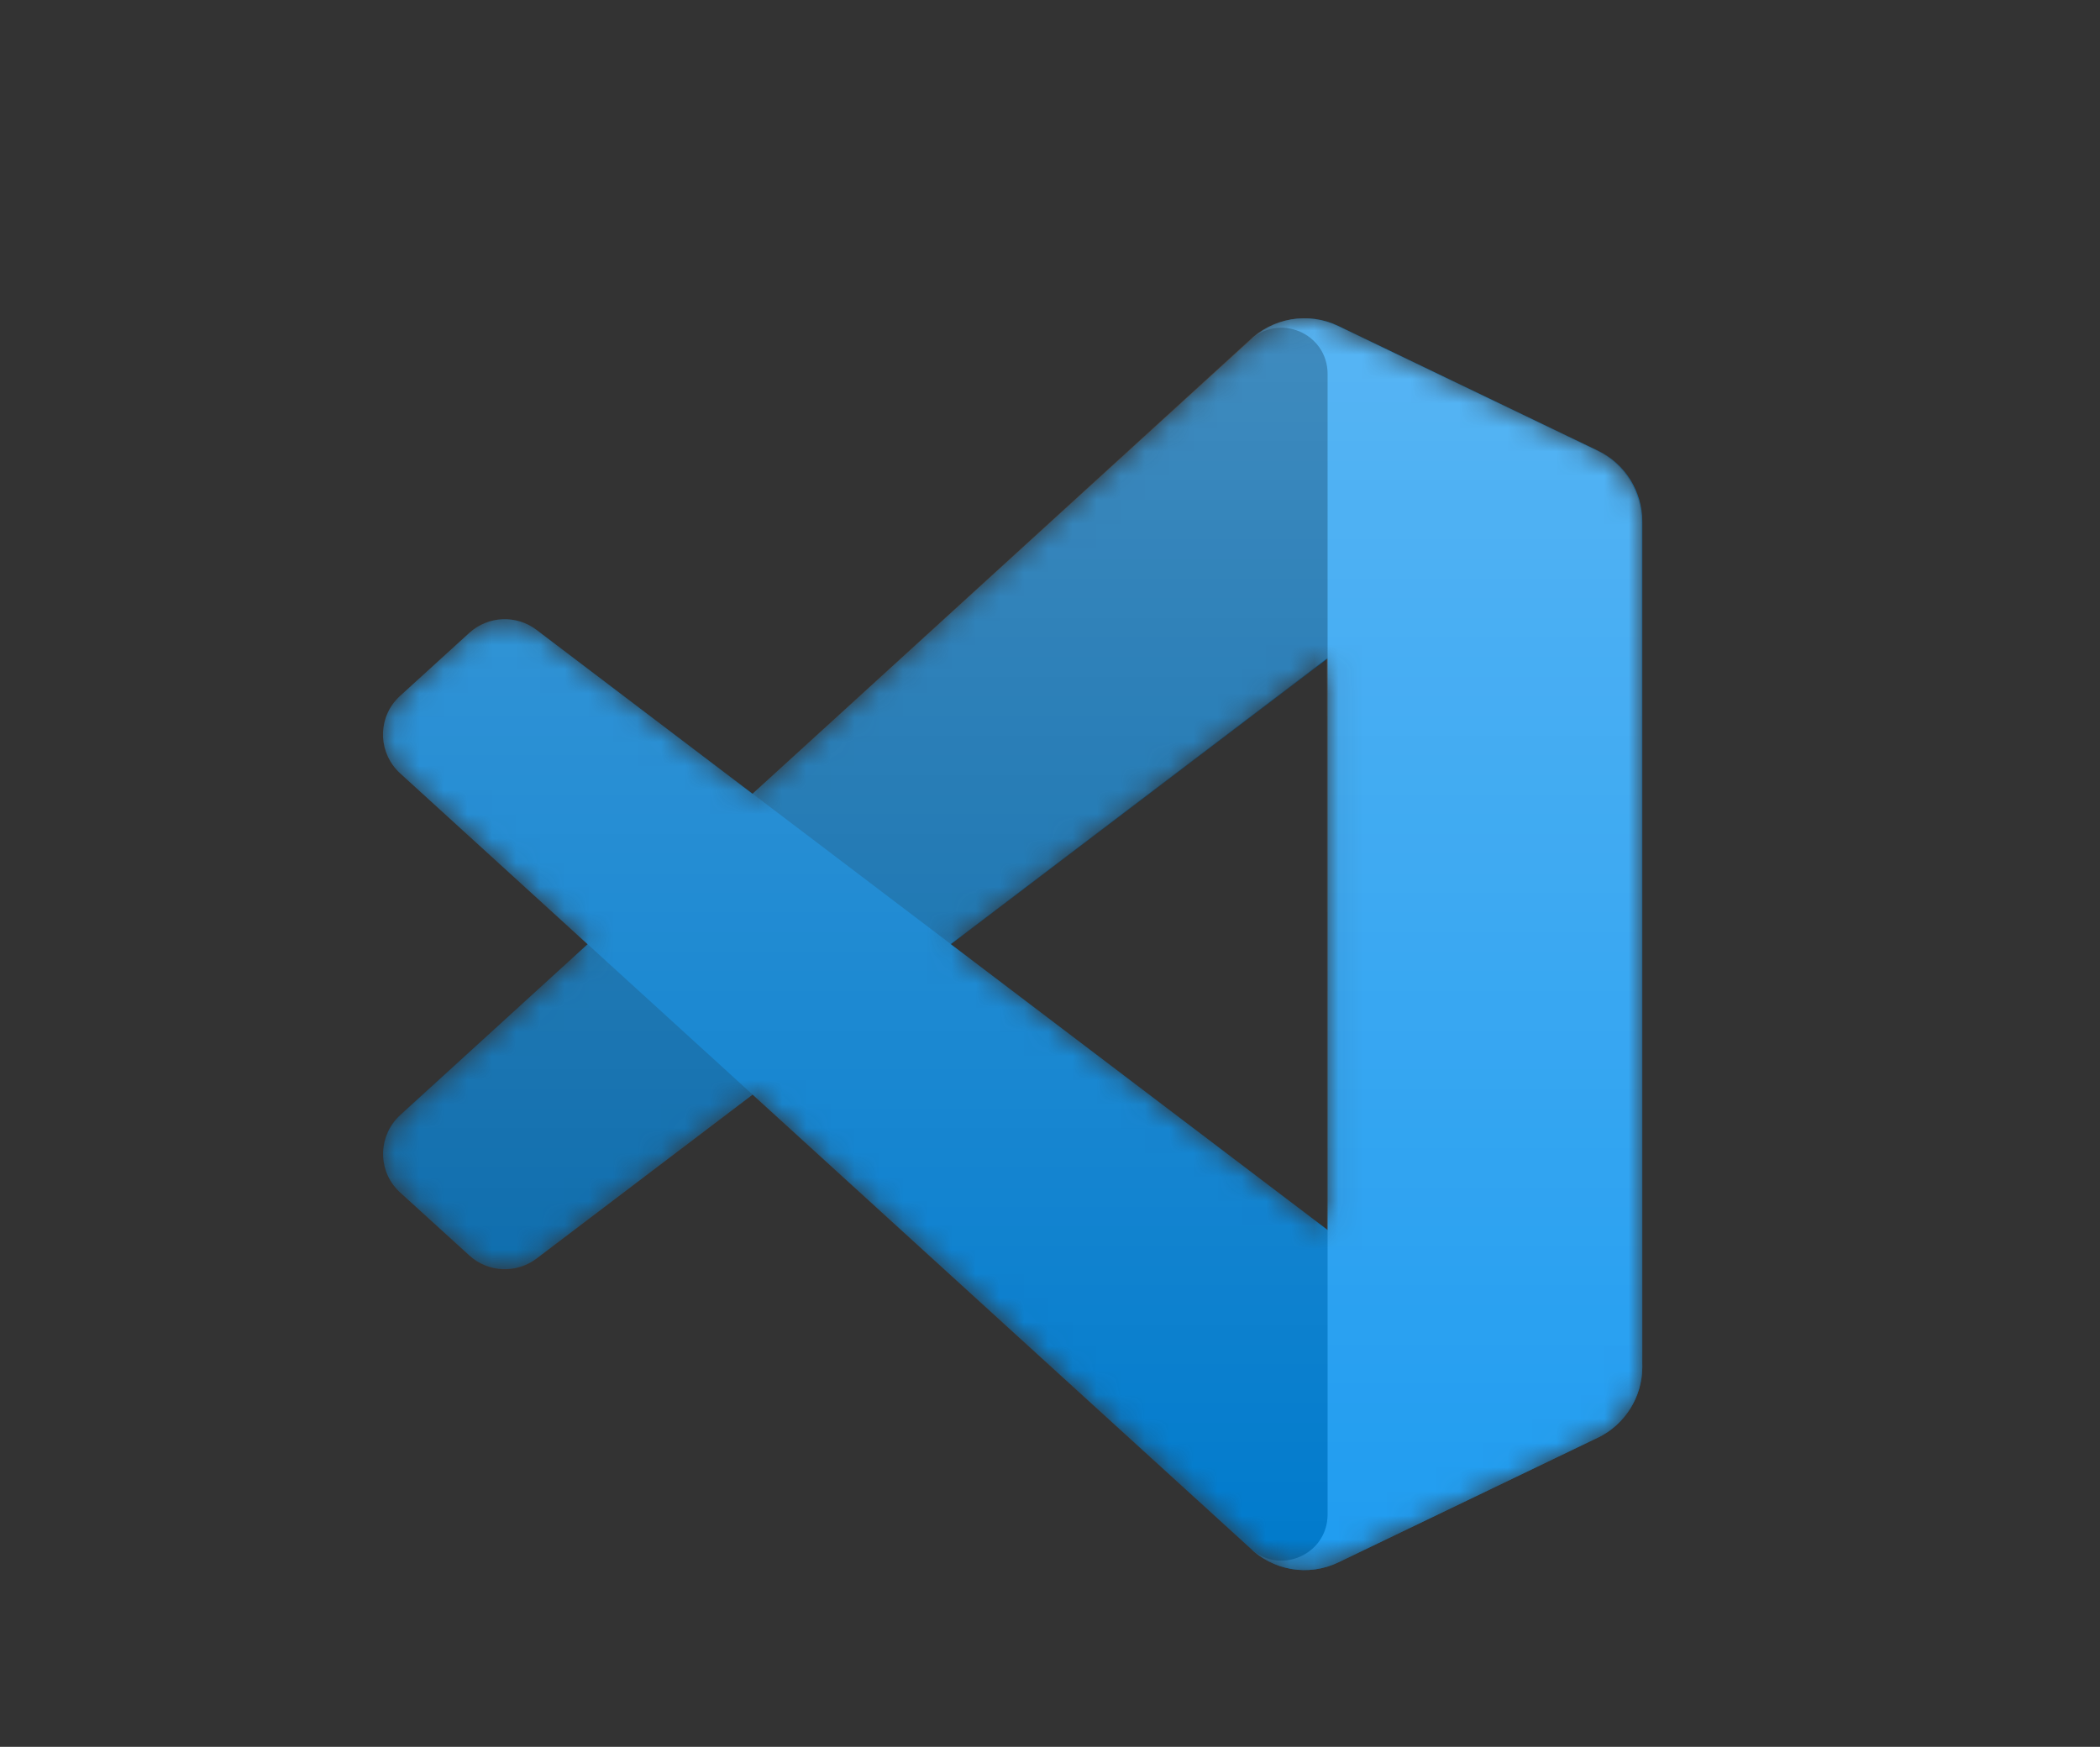 <?xml version="1.0" encoding="UTF-8"?><svg id="Layer_1" xmlns="http://www.w3.org/2000/svg" xmlns:xlink="http://www.w3.org/1999/xlink" viewBox="0 0 86.81 72.22"><rect x="0" y="0" width="86.81" height="72.22" fill="#333333" stroke="none"/><defs><style>.cls-1{fill:#1f9cf0;}.cls-2{fill:#fff;}.cls-2,.cls-3{fill-rule:evenodd;}.cls-4{fill:#007acc;}.cls-5{fill:#0065a9;}.cls-6{mask:url(#mask);}.cls-3{fill:url(#linear-gradient);isolation:isolate;opacity:.25;}</style><mask id="mask" x="15.83" y="13.16" width="52.05" height="51.75" maskUnits="userSpaceOnUse"><g id="a"><path class="cls-2" d="M52.76,64.69c.84,.33,1.77,.29,2.58-.1l10.71-5.15c1.13-.54,1.84-1.68,1.84-2.93V21.56c0-1.25-.72-2.39-1.84-2.93l-10.71-5.15c-1.24-.6-2.72-.34-3.7,.63l-20.5,18.71-8.93-6.78c-.83-.63-1.99-.58-2.77,.12l-2.86,2.61c-.89,.81-.95,2.18-.15,3.06,.05,.05,.09,.1,.14,.14l7.75,7.07-7.74,7.07c-.88,.81-.95,2.18-.14,3.06,.05,.05,.09,.1,.14,.14l2.86,2.61c.77,.7,1.94,.75,2.77,.12l8.93-6.78,20.5,18.71c.32,.32,.7,.57,1.11,.73h0Zm2.13-37.47l-15.56,11.81,15.56,11.81V27.23h0Z"/></g></mask><linearGradient id="linear-gradient" x1="-522.16" y1="904.03" x2="-522.16" y2="852.28" gradientTransform="translate(564 917.19) scale(1 -1)" gradientUnits="userSpaceOnUse"><stop offset="0" stop-color="#fff"/><stop offset="1" stop-color="#fff" stop-opacity="0"/></linearGradient></defs><g class="cls-6"><g><path class="cls-5" d="M66.05,18.64l-10.72-5.16c-1.24-.6-2.72-.34-3.7,.63L16.54,46.1c-.88,.81-.95,2.18-.14,3.06,.05,.05,.09,.1,.14,.14l2.87,2.61c.77,.7,1.94,.75,2.77,.12L64.43,19.98c1.42-1.08,3.45-.06,3.45,1.72v-.12c0-1.25-.72-2.39-1.84-2.93h0Z"/><path class="cls-4" d="M66.05,59.43l-10.72,5.16c-1.24,.6-2.72,.35-3.7-.63L16.54,31.97c-.88-.81-.95-2.18-.14-3.06,.05-.05,.09-.1,.14-.14l2.87-2.61c.77-.7,1.94-.75,2.77-.12l42.26,32.06c1.42,1.08,3.45,.06,3.45-1.71v.12c0,1.25-.72,2.39-1.84,2.93Z"/><path class="cls-1" d="M55.33,64.59c-1.24,.6-2.72,.34-3.7-.63,1.2,1.2,3.25,.35,3.25-1.35V15.46c0-1.7-2.05-2.55-3.25-1.35,.97-.97,2.46-1.23,3.7-.63l10.72,5.15c1.13,.54,1.84,1.68,1.84,2.93V56.51c0,1.25-.72,2.39-1.84,2.93l-10.72,5.15h0Z"/><path class="cls-3" d="M52.72,64.69c.84,.33,1.77,.29,2.58-.1l10.71-5.15c1.13-.54,1.84-1.68,1.84-2.93V21.56c0-1.25-.72-2.39-1.84-2.93l-10.71-5.15c-1.24-.6-2.72-.34-3.7,.63l-20.5,18.71-8.93-6.78c-.83-.63-1.99-.58-2.77,.12l-2.86,2.61c-.89,.81-.95,2.18-.14,3.06,.05,.05,.09,.1,.14,.14l7.75,7.07-7.74,7.07c-.88,.81-.95,2.18-.14,3.06,.05,.05,.09,.1,.14,.14l2.86,2.61c.77,.7,1.94,.75,2.77,.12l8.93-6.78,20.5,18.71c.32,.32,.7,.57,1.11,.73Zm2.13-37.47l-15.56,11.81,15.56,11.81V27.23h0Z"/></g></g></svg>